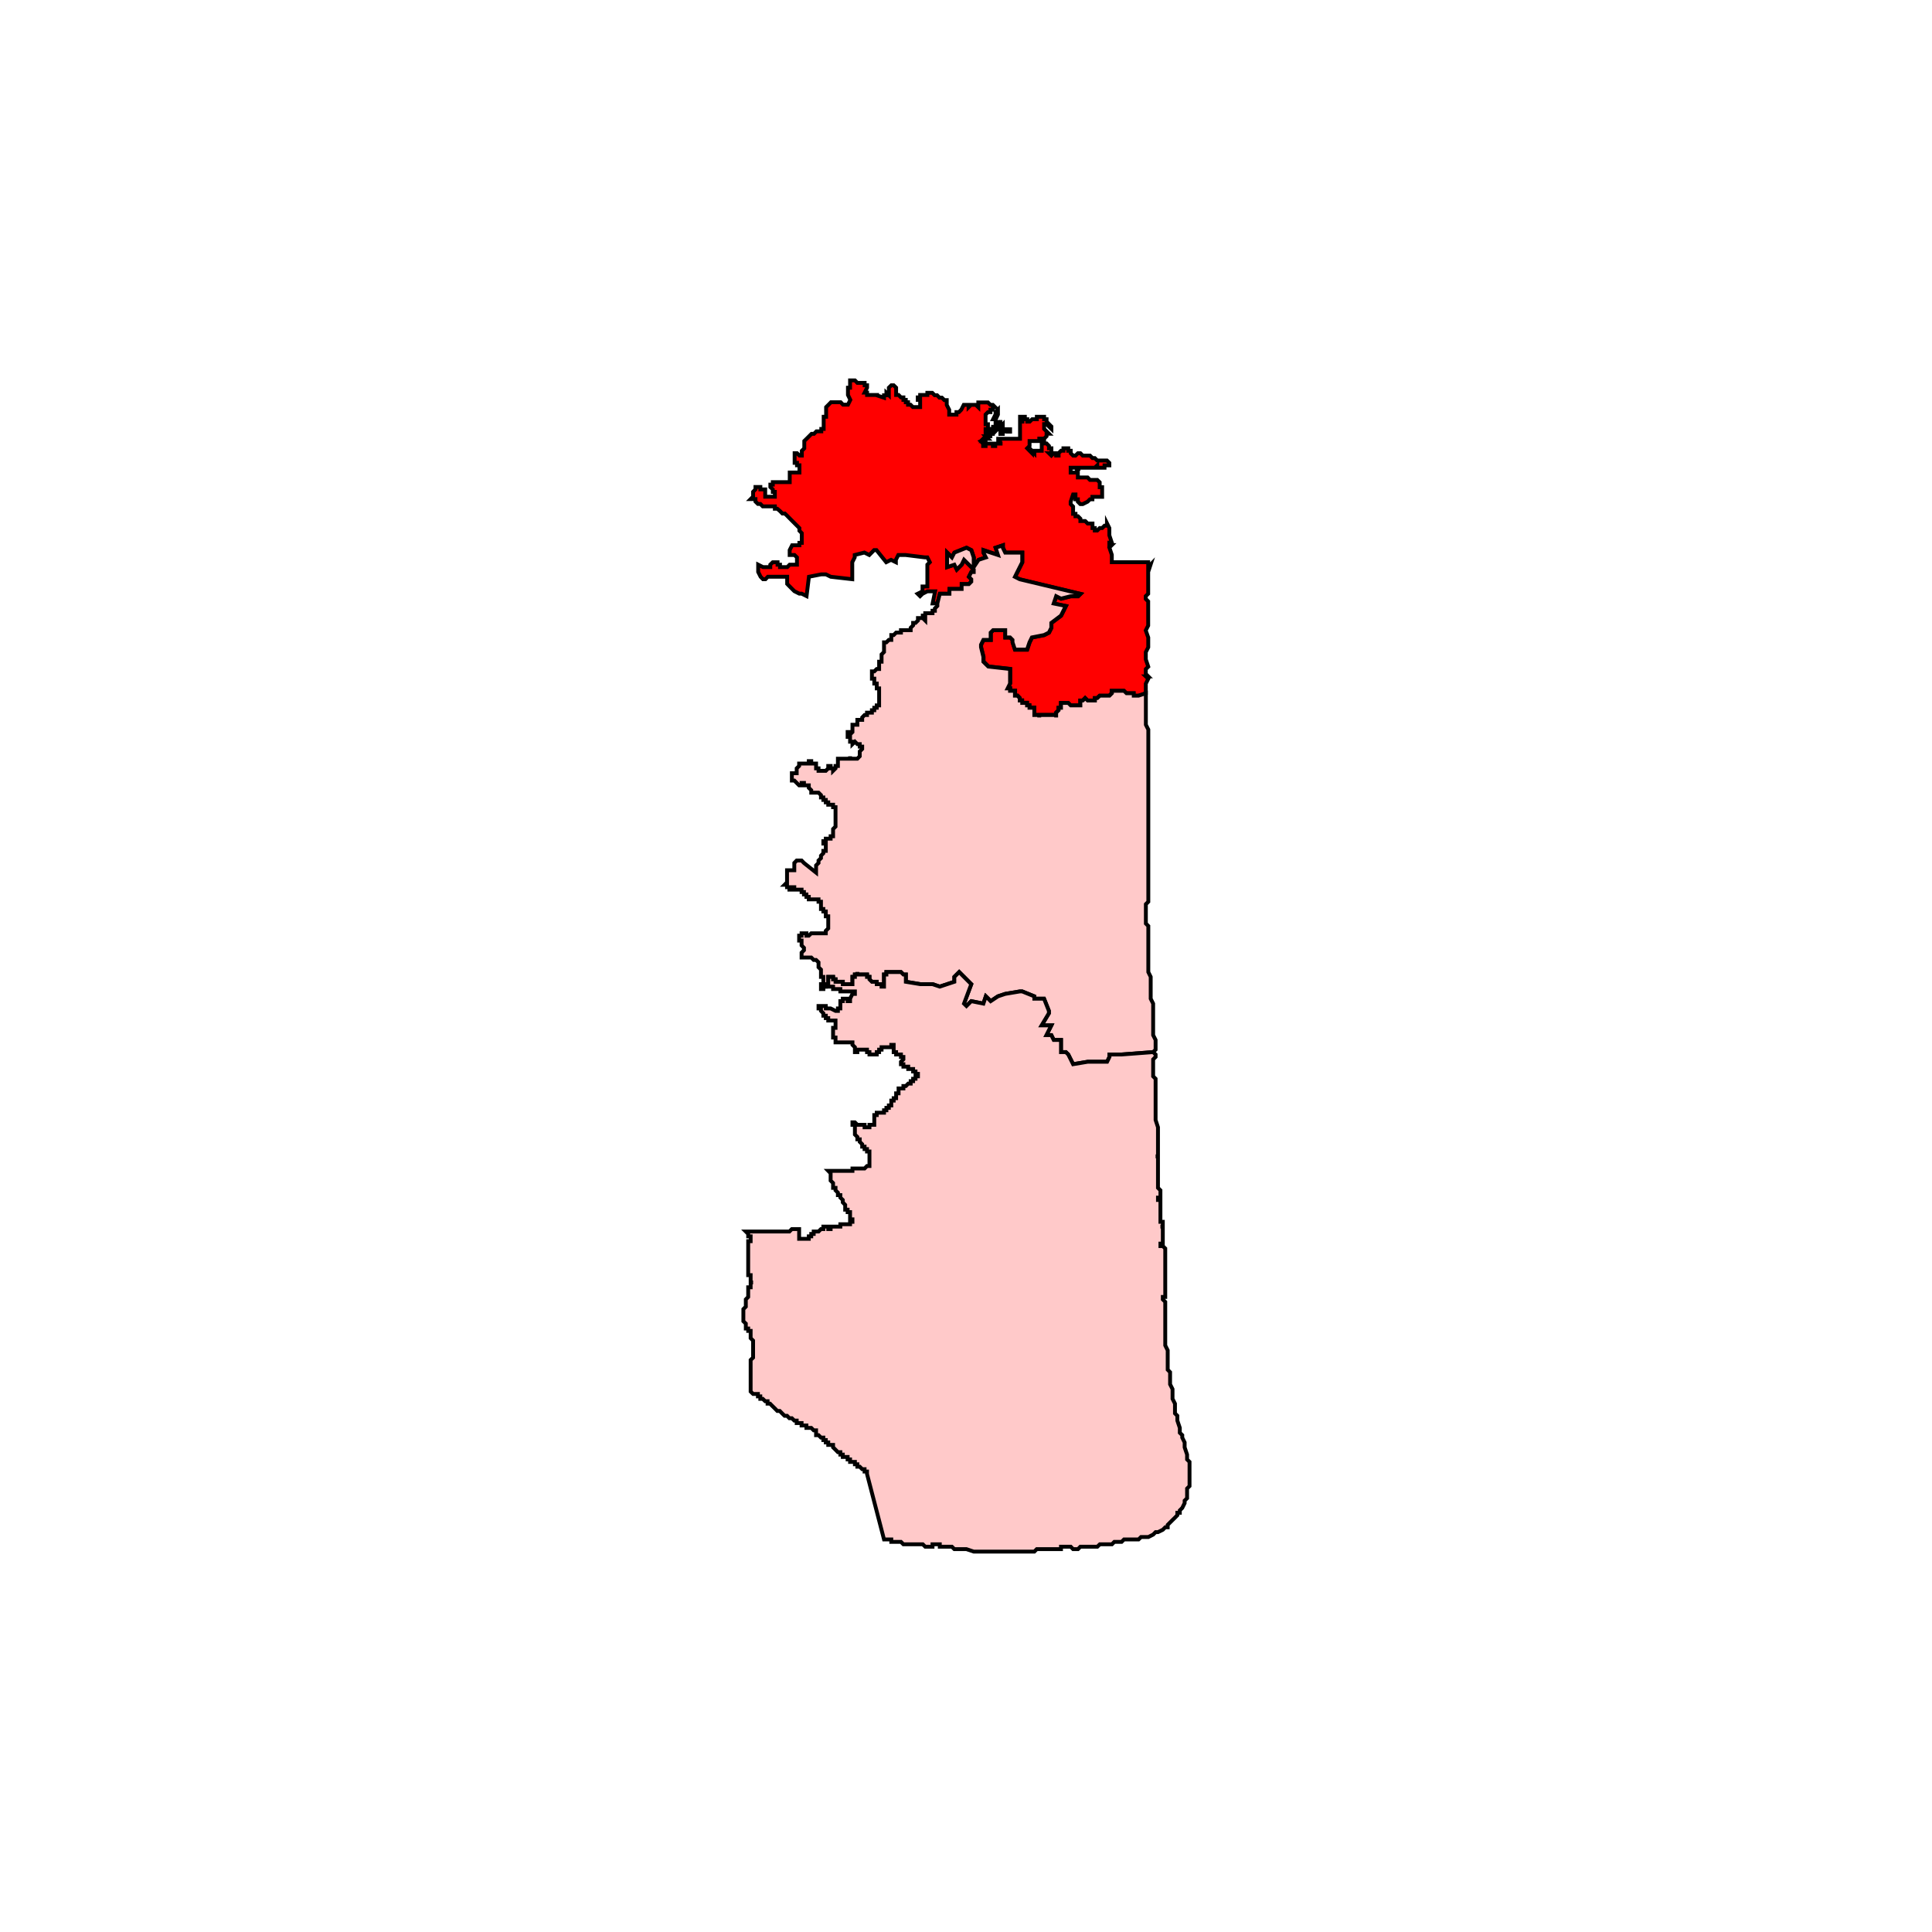 <svg id="Layer_1" data-name="Layer 1" xmlns="http://www.w3.org/2000/svg" viewBox="0 0 300 300"><defs><style>.cls-1{fill:red;}.cls-1,.cls-2{stroke:#000;stroke-miterlimit:10;stroke-width:0.6px;fill-rule:evenodd;}.cls-2{fill:#ffc9c9;}</style></defs><path class="cls-1" d="M166.26,73.38H167l.38-.38-.38-.37h-.75v.75Zm-30.12-12,1.13.38v-.38h.37V61l.38.37V60.2l.38-.37h.37l.38.37v1.13h.38l.37.38h.38v.38h.37v.37H141v.38h.38l.37.37h1.13V62.09h-.37v-.38h.37v-.38H144V61h.76l.37.37h.38l.37.38h.38l.38.38h.37v.75l.38.75v.75h1.13V64h.38l.37-.38.38-.75h.75v.37l.38-.37h.75l.38.37v-.75h1.5l.38.38h.38l.37.37h-.37v.38h-.38V64h-.38l-.37.37v1.51h.37v.75h-.37v1.13l-.38.38h.38v-.76h.37V67h.38v.37h.38V67h-.38V66.6h.38V67h.37l-.37.37h-.38v.38h-.75l.37.38h-.37v.37h-.38l.38-.37-.76.37.38.38v.38h.38v-.38h1.13v.38h.37v-.38h1.13v0h-.38v-.38H155v-.37h3.39V65.47h.37V65.1h-.37v-.38h.75v.38h.38v.37h.37l.38-.37H161v-.38h1.13v.38h.38v.37l.37.38.38.38v.37l-.38-.37-.37-.38h-.38v.75l.38.38.37.37h-.37v.38l-.38.38h-.75v.37h-1.51v.76l-.37.37.37.38.38.38V70l.37.38V70h1.14V68.48h.37v.38h.38l.37.38v.37h.38v.76h-.38l.38.37.38-.37H164v.37h.38v-.37l.38-.38h.37v-.38h.75V70h.38v.38l.38.37H167l.38-.37h.38l.37.37h1.13l.38.38H170l.38.38h1.51l.37.37v.38h-.75v.37h-1.13v-.37l-.38.37h-2.63v1.51h1.51l.37.38h1.13l.38.37v.76h.38v1.5h-1.51v.38h-.38l-.37.37-.76.38h-.37l-.38-.38v-.37H167v-.75h-.37l-.38,1.12v.38l.38.38v1.13H167v.37h.38l.38.38v.37h.75l.38.38h.75V82H170v.38h.38l.38-.38h.38l.37-.37h.38v-.38l.37.75v1.13l.38,1.13h-.38v.38h.38l-.38.38.38,1.13V87.3h5.65v.76l.37-.38-.37,1.13V92.2l-.38.37V93l.38.38v3.76l-.38.75L178.3,99v1.51l-.38.75v1.13l.38,1.13-.38.38v.75l.38.38h-.38l.38.37-.38.76v1.5l-1.13.38H176v-.38h-1.13l-.38-.38h-1.88v.38l-.38.38h-1.5l-.38.37H170v.38h-1.13l-.38-.38-.38.38h-.37v.75h-1.51l-.37-.37h-1.13v.75h-.38v.37l-.38.38V111h-2.63v0h-.75v-1.13h-.76v-.38h-.37v-.37h-.76v-.38h-.37v-.38L158,108h-.37v-.76h-.76v-.37h-.37l.37-.76v-2.25l-3.39-.38-.37-.38-.38-.37V102l-.38-1.5v-.38l.38-.75h1.13V98.22l.38-.38h1.88V99h.75l.38.38v.38l.37,1.13h1.89l.37-1.13.38-.76,1.88-.37.75-.38.38-.75v-.76l1.51-1.13.75-1.5-1.88-.38.37-1.13.76.38,1.5-.38h1.13l.38-.37-9.42-2.26-.75-.38.38-.75.75-1.51V85.8h-2.63l-.38-.75v-.38l-1.13.38.38,1.12-2.26-.75v.38l.37.75-1.13.38-.75,1.13V86.55l-.38-1.13-.75-.37-1.88.75-.38.75-.37-.38-.38-.37v2.26l1.13-.38.38.76.75-.76.38-.75,1.5,1.51v.37h-.38l-.37.75.37.38v.37l-.37.38h-1.13v.76h-1.88v.75h-1.51l-.38,1.5h-.75l.38-1.88H144l-.75.38-.38.37-.38-.37.76-.38v-.75H144V87.68l.38-.38-.38-.75h-.38l-3-.37h-1.13l-.38.75v.37l-.75-.37-.75.37-1.51-1.88h-.37l-.75.76-.76-.38-1.5.38v.37l-.38.75v2.64L129,89.56l-.75-.37h-.75l-1.89.37-.37,3-.76-.38h-.37l-.76-.38-.37-.37-.38-.38-.37-.38V89.56h-3l-.37.38h-.38l-.37-.38-.38-.75V87.68l.75.38h1.13v-.38l.38-.37h.75v.37h.38v.38h1.13l.37-.38h1.13V86.55l-.38-.37h-.75v-.76l.38-.75h1.13v-.38h.37v-1.5l-.37-.38V82l-.38-.38-.38-.38-.75-.75-.37-.38-.38-.37h-.38l-.37-.38L120.7,79h-.38v-.37h-1.88l-.37-.38h-.38l-.38-.37v-.38h-.75l.38-.38v-.75l.37-.38v-.37h.76V76h.75v1.13h1.5v-.75H120V76l-.38-.37v-.38H120v-.38h2.63v-1.5h1.51V72.25h-.38v-.38h-.37v-1.5h.37l.38.37h.37V70l.38-.38V68.48l.38-.37.38-.38.37-.37h.38l.37-.38h.76V66.6h.37V64.72h.38v-1.5l.38-.38.37-.38h1.51l.37.38h.76l.37-.75-.37-.76V60.2H132V59.07h.76l.37.38h1.13v.38h.38v.37l-.38.76h.38v.37h1.51Zm18.45,3.77v.37h.75v.76l.37-.38v.75h-1.12l.37-.37v-.38l-.37.38v.37h-.38v-.37h.38v-.38h0V65.1h-.38l.38-.76V64l.37-.38v.75Zm1.5,1.13v0Zm.38,0v0Zm-.38.37h.38V67h-.76v.38h-.37V67l.37-.38Zm.76.38h-.38v-.37h.38Zm0,.38h0Z"/><polygon class="cls-2" points="155.72 85.05 156.09 85.81 157.97 85.81 158.73 85.81 158.73 87.31 157.97 88.82 157.6 89.57 158.35 89.95 167.76 92.2 167.39 92.58 166.26 92.58 164.75 92.96 164 92.58 163.62 93.71 165.5 94.09 164.75 95.59 163.25 96.72 163.25 97.48 162.87 98.23 162.12 98.61 160.23 98.98 159.86 99.74 159.48 100.87 157.6 100.87 157.22 99.74 157.22 99.36 156.84 98.98 156.09 98.98 156.09 97.85 154.21 97.85 153.83 98.23 153.83 99.36 152.7 99.36 152.33 100.11 152.33 100.49 152.7 102 152.7 102.75 153.08 103.13 153.46 103.5 156.84 103.88 156.84 105.38 156.84 106.14 156.47 106.89 156.84 106.89 156.84 107.27 157.22 107.27 157.6 107.27 157.6 107.64 157.6 108.02 157.97 108.02 158.35 108.39 158.35 108.77 158.73 108.77 158.73 109.15 159.1 109.15 159.48 109.15 159.48 109.53 159.86 109.53 159.86 109.9 160.23 109.9 160.61 109.9 160.61 110.28 160.61 110.66 160.61 111.03 160.99 111.03 161.37 111.03 161.37 111.41 161.37 111.03 161.74 111.03 162.12 111.03 162.49 111.03 162.87 111.03 163.62 111.03 164 111.03 164 111.41 164 111.03 164 110.66 164.38 110.28 164.38 109.9 164.75 109.9 164.75 109.53 164.75 109.15 165.13 109.15 165.5 109.15 165.88 109.15 166.26 109.53 166.63 109.53 167.01 109.53 167.39 109.53 167.76 109.53 167.76 109.15 167.76 108.77 168.14 108.77 168.51 108.39 168.89 108.77 169.27 108.77 169.65 108.77 170.02 108.77 170.02 108.39 170.4 108.39 170.78 108.02 172.28 108.02 172.66 107.64 172.66 107.27 173.03 107.27 173.41 107.27 173.79 107.27 174.16 107.27 174.54 107.27 174.92 107.64 175.29 107.64 175.67 107.64 176.05 107.64 176.05 108.02 176.42 108.02 176.8 108.02 177.93 107.64 177.93 108.02 177.93 108.39 177.93 108.77 177.93 109.15 177.93 109.53 177.93 109.9 177.93 110.66 177.93 111.41 177.93 111.78 177.93 112.16 177.93 112.54 178.31 113.29 178.31 114.04 178.31 114.42 178.31 115.17 178.31 115.93 178.31 116.3 178.31 116.68 178.31 117.06 178.31 117.43 178.31 117.81 178.31 118.56 178.31 118.94 178.31 119.31 178.31 119.69 178.31 120.07 178.31 120.44 178.31 121.2 178.31 121.57 178.31 121.95 178.31 122.7 178.31 123.08 178.31 123.46 178.31 123.83 178.31 124.21 178.31 124.59 178.31 124.96 178.31 125.34 178.31 125.72 178.31 126.09 178.31 126.47 178.31 127.22 178.31 127.6 178.31 127.98 178.31 128.35 178.31 128.73 178.31 129.1 178.31 129.85 178.31 130.23 178.31 130.99 178.31 131.74 178.31 132.12 178.31 132.49 178.31 132.87 178.31 133.62 178.31 134.38 178.31 134.75 178.31 135.5 178.31 135.88 178.31 136.26 178.31 136.63 178.31 137.01 178.31 137.39 178.31 138.14 178.31 138.52 178.31 138.89 178.31 139.27 178.31 139.65 178.31 140.02 177.93 140.4 177.93 140.78 177.93 141.9 177.93 142.66 177.93 143.03 177.93 143.41 178.31 143.79 178.31 144.54 178.31 144.92 178.31 145.67 178.31 146.05 178.31 146.8 178.31 147.18 178.31 147.93 178.31 148.31 178.31 149.06 178.31 149.43 178.31 149.81 178.31 150.94 178.68 151.69 178.68 152.82 178.68 153.58 178.68 154.71 178.68 155.08 179.06 155.84 179.06 156.59 179.06 157.34 179.06 157.72 179.06 158.09 179.06 158.47 179.06 158.85 179.06 159.6 179.06 159.98 179.06 160.35 179.06 160.73 179.44 161.48 179.44 161.86 179.44 162.61 179.44 162.99 179.06 163.37 174.16 163.74 172.28 163.74 172.28 164.12 171.91 164.87 169.65 164.87 168.89 164.87 166.63 165.25 166.26 164.5 165.88 163.74 165.5 163.37 164.75 163.37 164.75 161.48 163.62 161.48 163.25 160.73 162.49 160.73 162.87 159.98 163.25 159.22 161.74 159.22 162.87 157.34 162.87 156.97 162.12 155.08 160.61 155.08 160.61 154.71 158.73 153.95 158.35 153.95 156.09 154.33 154.96 154.71 153.83 155.46 153.46 155.08 153.08 154.71 152.7 155.84 150.82 155.46 150.07 156.21 149.69 155.84 150.82 152.82 148.94 150.94 148.19 151.69 148.19 152.45 145.93 153.2 144.8 152.82 142.91 152.82 140.66 152.45 140.66 151.32 140.28 151.32 139.9 150.94 139.53 150.94 139.15 150.94 138.77 150.94 138.4 150.94 138.02 150.94 137.64 150.94 137.64 151.32 137.27 151.32 137.27 151.69 137.27 152.07 137.27 152.45 137.27 152.82 137.27 153.2 136.89 153.2 136.89 152.82 136.51 152.82 136.14 152.82 136.14 152.45 135.76 152.45 135.39 152.45 135.01 152.07 135.01 151.69 134.63 151.69 134.63 151.32 134.25 151.32 133.88 151.32 133.5 151.32 133.13 151.32 133.13 150.94 133.13 151.32 132.75 151.32 132.75 151.69 132.37 151.69 132.37 152.07 132.37 152.45 132.37 152.82 132 152.82 131.62 152.82 131.24 152.82 130.87 152.82 130.87 152.45 130.49 152.45 130.11 152.45 129.74 152.45 129.74 152.07 129.36 152.07 129.36 151.69 128.98 151.69 128.61 151.69 128.61 152.07 128.61 152.45 128.61 152.82 128.23 152.82 128.23 153.2 127.85 153.2 127.85 153.58 127.48 153.58 127.48 153.2 127.48 152.82 127.85 152.82 127.85 152.45 127.85 152.07 127.85 151.69 127.48 151.69 127.48 151.32 127.48 150.94 127.48 150.56 127.1 150.19 127.1 149.81 127.1 149.43 126.72 149.06 126.35 149.06 125.97 148.68 125.59 148.68 125.22 148.68 124.84 148.68 124.47 148.68 124.47 148.31 124.47 147.93 124.84 147.55 124.84 147.18 124.47 146.8 124.47 146.42 124.47 146.05 124.09 146.05 124.09 145.67 124.09 145.29 124.47 145.29 124.47 144.92 124.84 144.92 125.22 144.92 125.22 145.29 125.59 145.29 125.97 144.92 126.35 144.92 126.72 144.92 127.1 144.92 127.48 144.92 127.85 144.92 128.23 144.92 128.23 144.54 128.61 144.16 128.61 143.79 128.61 143.41 128.61 143.03 128.61 142.66 128.61 142.28 128.23 142.28 128.23 141.9 128.23 141.53 127.85 141.53 127.85 141.15 127.48 141.15 127.48 140.78 127.48 140.4 127.48 140.02 127.1 140.02 127.1 139.65 126.72 139.65 126.35 139.65 125.97 139.65 125.59 139.65 125.59 139.27 125.22 139.27 125.22 138.89 124.84 138.89 124.84 138.52 124.47 138.52 124.47 138.14 124.09 138.14 123.71 138.14 123.34 138.14 123.34 137.76 122.96 137.76 122.96 138.14 122.58 138.14 122.58 137.76 122.21 137.76 122.21 137.39 121.83 137.39 122.21 137.01 122.21 135.13 123.34 135.13 123.34 134 123.71 133.62 124.47 133.62 124.84 134 126.72 135.5 126.72 135.13 126.72 134.75 126.72 134.38 127.1 134 127.1 133.62 127.48 133.25 127.48 132.87 127.85 132.49 127.85 132.12 128.23 132.12 128.23 131.74 128.23 131.36 128.23 130.99 127.85 130.99 127.85 130.61 128.23 130.61 128.23 130.23 128.61 130.23 128.98 130.23 128.98 129.85 129.36 129.85 129.36 129.48 129.36 129.1 129.36 128.73 129.74 128.35 129.74 127.98 129.74 127.6 129.74 127.22 129.74 126.84 129.74 126.47 129.74 126.09 129.74 125.72 129.74 125.34 129.36 125.34 129.36 124.96 128.98 124.96 128.61 124.96 128.61 124.59 128.23 124.59 128.23 124.21 127.85 124.21 127.85 123.83 127.48 123.83 127.48 123.46 127.1 123.08 126.72 123.08 126.35 123.08 125.97 123.08 125.97 122.7 125.59 122.33 125.59 121.95 125.22 121.95 124.84 121.95 124.84 121.57 124.47 121.57 124.47 121.95 124.09 121.95 123.71 121.57 123.34 121.2 122.96 121.2 122.96 120.82 122.96 120.44 122.96 120.07 123.34 120.07 123.71 120.07 123.71 119.69 123.71 119.31 124.09 118.94 124.09 118.56 124.47 118.56 124.84 118.56 125.22 118.56 125.59 118.56 125.59 118.19 125.97 118.19 125.97 118.56 126.35 118.56 126.72 118.56 126.72 118.94 126.72 119.31 127.1 119.31 127.1 119.69 127.48 119.69 127.85 119.69 128.23 119.69 128.61 119.31 128.61 118.94 128.98 118.94 128.98 119.31 129.36 119.31 129.36 119.69 129.74 119.31 129.74 118.94 130.11 118.94 130.11 118.56 130.11 118.19 130.11 117.81 130.49 117.81 130.87 117.81 131.24 117.81 131.62 117.81 132 117.81 132 117.43 132 117.81 132.37 117.81 132.75 117.81 133.13 117.81 133.5 117.43 133.5 117.06 133.5 116.68 133.88 116.3 133.88 115.93 133.5 115.93 133.5 115.55 133.13 115.55 132.75 115.17 132.37 115.55 132.37 115.17 132 115.17 132 114.8 132 114.42 131.62 114.42 131.62 114.04 131.62 113.67 132 113.67 132 114.04 132.37 113.67 132.37 113.29 132.37 112.92 132.37 112.54 132.75 112.54 133.13 112.54 133.13 112.16 133.13 111.78 133.5 111.78 133.88 111.78 133.88 111.41 134.25 111.03 134.63 111.03 134.63 110.66 135.01 110.66 135.39 110.66 135.39 110.28 135.76 110.28 135.76 109.9 136.14 109.9 136.14 109.53 136.51 109.53 136.51 109.15 136.51 108.77 136.51 108.39 136.51 108.02 136.51 107.64 136.51 107.27 136.51 106.89 136.14 106.89 136.14 106.51 136.14 106.14 135.76 106.14 135.76 105.76 135.76 105.38 135.39 105.38 135.39 105.01 135.39 104.63 135.39 104.25 135.76 104.25 136.14 103.88 136.51 103.88 136.51 103.5 136.51 103.13 136.51 102.75 136.89 102.75 136.89 102.37 136.89 102 136.89 101.62 137.27 101.24 137.27 100.87 137.27 100.49 137.27 100.11 137.27 99.74 137.64 99.74 138.02 99.36 138.4 99.36 138.4 98.98 138.4 98.61 138.77 98.61 139.15 98.23 139.53 98.23 139.9 98.23 139.9 97.85 140.28 97.85 140.66 97.85 141.03 97.85 141.41 97.85 141.41 97.48 141.79 97.1 141.79 96.72 142.16 96.72 142.54 96.35 142.54 95.97 142.91 95.97 143.29 95.97 143.67 96.35 143.67 95.97 143.29 95.97 143.29 95.59 143.67 95.59 143.67 95.22 144.04 95.22 144.42 95.22 144.8 95.22 144.8 94.84 145.17 94.84 145.17 94.47 145.55 94.09 145.55 93.71 145.93 92.2 147.43 92.2 147.43 91.45 149.32 91.45 149.32 90.7 150.44 90.7 150.82 90.32 150.82 89.95 150.44 89.57 150.82 88.82 151.2 88.82 151.2 88.44 149.69 86.93 149.32 87.69 148.56 88.44 148.19 87.69 147.06 88.06 147.06 85.81 147.43 86.18 147.81 86.56 148.19 85.81 150.07 85.05 150.82 85.43 151.2 86.56 151.2 88.06 151.95 86.93 153.08 86.56 152.7 85.81 152.7 85.43 154.96 86.18 154.59 85.05 155.72 84.68 155.72 85.05"/><polygon class="cls-2" points="140.66 152.45 142.91 152.82 144.8 152.82 145.93 153.2 148.19 152.45 148.19 151.69 148.94 150.94 150.82 152.82 149.69 155.84 150.07 156.21 150.82 155.46 152.7 155.84 153.08 154.71 153.46 155.08 153.83 155.46 154.96 154.71 156.09 154.33 158.35 153.95 158.73 153.95 160.61 154.71 160.61 155.08 162.12 155.08 162.87 156.97 162.87 157.34 161.74 159.22 163.25 159.22 162.87 159.98 162.49 160.73 163.25 160.73 163.62 161.48 164.75 161.48 164.75 163.37 165.5 163.37 165.88 163.74 166.26 164.5 166.63 165.25 168.89 164.87 169.65 164.87 171.91 164.87 172.28 164.12 172.28 163.74 174.16 163.74 179.06 163.37 179.44 163.74 179.44 164.12 179.06 164.5 179.06 164.87 179.06 165.25 179.06 165.63 179.06 166 179.06 166.38 179.06 166.75 179.06 167.13 179.44 167.51 179.44 168.26 179.44 169.01 179.44 169.77 179.44 170.52 179.44 170.9 179.44 171.65 179.44 172.03 179.44 172.4 179.44 172.78 179.44 173.91 179.81 175.04 179.81 175.41 179.81 175.79 179.81 176.17 179.81 176.92 179.81 177.3 179.81 177.67 179.81 178.05 179.81 178.43 179.81 178.8 179.81 179.18 179.81 179.56 179.44 179.56 179.81 179.56 179.81 179.93 179.81 180.31 179.81 180.68 179.81 181.06 179.81 181.44 179.81 181.81 179.81 182.19 179.81 182.94 179.81 183.32 179.81 183.7 179.81 184.07 179.81 184.45 180.19 184.83 180.19 185.2 180.19 185.96 179.81 185.96 179.81 186.33 180.19 186.33 180.19 186.71 180.19 187.09 180.19 187.46 180.19 187.84 180.19 188.22 180.19 188.59 180.19 188.97 180.19 189.34 180.19 189.72 180.56 189.72 180.56 190.1 180.56 190.47 180.19 190.47 180.56 190.47 180.56 190.85 180.56 191.23 180.56 191.6 180.56 192.36 180.56 193.11 180.19 193.11 180.19 193.49 180.56 193.49 180.56 193.11 180.56 193.49 180.94 193.86 180.94 194.24 180.94 194.62 180.94 194.99 180.94 195.37 180.94 195.75 180.94 196.12 180.94 196.5 180.94 196.88 180.94 197.25 180.94 197.63 180.94 198 180.94 198.38 180.94 198.76 180.94 199.13 180.94 199.51 180.94 199.89 180.94 200.26 180.94 200.64 180.94 201.02 180.94 201.39 180.56 201.39 180.56 201.77 180.94 202.15 180.94 202.52 180.94 203.28 180.94 203.65 180.94 204.78 180.94 205.53 180.94 205.91 180.94 206.66 180.94 207.04 180.94 207.42 180.94 208.55 180.94 208.92 181.32 209.68 181.32 210.05 181.32 210.81 181.32 211.18 181.32 211.56 181.32 211.93 181.32 212.31 181.32 212.69 181.69 213.07 181.69 213.44 181.69 213.82 181.69 214.57 181.69 214.95 182.07 215.7 182.07 216.08 182.07 216.45 182.07 216.83 182.07 217.21 182.45 217.96 182.45 218.34 182.45 219.09 182.45 219.47 182.82 219.84 182.82 220.22 182.82 220.59 183.2 221.72 183.2 222.48 183.58 222.85 183.58 223.23 183.95 223.98 183.95 224.36 183.95 224.74 184.33 225.87 184.33 226.24 184.33 226.62 184.71 227 184.71 227.37 184.71 227.75 184.71 228.13 184.71 228.5 184.71 228.88 184.71 229.25 184.71 229.63 184.71 230.01 184.71 230.38 184.71 230.76 184.33 231.14 184.33 231.89 184.33 232.27 184.33 232.64 183.95 233.02 183.95 233.4 183.58 234.15 183.2 234.53 183.2 234.9 182.82 234.9 182.82 235.28 182.45 235.66 182.07 236.03 181.69 236.41 181.32 236.78 181.32 237.16 180.94 237.16 180.56 237.54 179.81 237.91 179.44 237.91 179.06 238.29 178.31 238.67 177.93 238.67 177.18 238.67 176.8 239.04 176.42 239.04 175.67 239.04 175.29 239.04 174.92 239.04 174.54 239.04 174.16 239.42 173.79 239.42 173.41 239.42 173.03 239.42 172.66 239.8 172.28 239.8 171.53 239.8 171.15 239.8 170.78 239.8 170.4 240.17 170.02 240.17 169.65 240.17 169.27 240.17 168.89 240.17 168.51 240.17 167.76 240.17 167.39 240.55 167.01 240.55 166.63 240.55 166.26 240.17 165.5 240.17 165.13 240.17 164.75 240.17 164.75 240.55 164.38 240.55 164 240.55 163.25 240.55 162.87 240.55 162.49 240.55 162.12 240.55 161.74 240.55 161.37 240.55 160.99 240.55 160.61 240.93 159.86 240.93 159.48 240.93 159.1 240.93 158.73 240.93 158.35 240.93 157.97 240.93 157.6 240.93 157.22 240.93 156.84 240.93 156.47 240.93 156.09 240.93 155.72 240.93 154.96 240.93 154.59 240.93 153.08 240.93 151.95 240.93 151.2 240.93 150.07 240.55 149.32 240.55 148.56 240.55 148.19 240.55 147.81 240.17 147.43 240.17 147.06 240.17 146.68 240.17 146.3 240.17 145.93 240.17 145.93 239.8 145.55 239.8 144.8 239.8 144.8 240.17 144.42 240.17 143.67 240.17 143.29 239.8 142.54 239.8 142.16 239.8 141.79 239.8 141.41 239.8 141.03 239.8 140.28 239.8 139.9 239.42 139.15 239.42 138.77 239.42 138.4 239.42 138.4 239.04 138.02 239.04 137.27 239.04 134.63 228.88 134.63 228.5 134.25 228.5 134.25 228.13 133.88 228.13 133.5 227.75 133.13 227.75 133.13 227.37 132.75 227.37 132.75 227 132.37 227 132 227 132 226.62 131.62 226.62 131.62 226.24 131.24 226.24 130.87 226.24 130.87 225.87 130.49 225.87 130.49 225.49 130.11 225.49 129.74 225.11 129.36 224.74 129.36 224.36 128.98 224.36 128.61 224.36 128.61 223.98 128.23 223.98 128.23 223.61 127.85 223.61 127.85 223.23 127.48 223.23 127.1 222.85 126.72 222.85 126.72 222.48 126.72 222.1 126.35 222.1 125.97 221.72 125.59 221.72 125.22 221.72 125.22 221.35 124.84 221.35 124.47 221.35 124.47 220.97 124.09 220.97 123.71 220.97 123.71 220.59 123.34 220.59 122.96 220.22 122.58 220.22 122.21 219.84 121.83 219.84 121.45 219.47 121.08 219.09 120.7 219.09 120.33 218.71 119.95 218.34 119.57 217.96 119.19 217.96 119.19 217.58 118.82 217.58 118.44 217.21 118.06 217.21 118.06 216.83 117.69 216.83 117.69 216.45 117.31 216.45 116.94 216.45 116.56 216.08 116.56 215.7 116.56 215.32 116.56 214.19 116.56 213.44 116.56 213.07 116.56 212.69 116.56 212.31 116.56 211.93 116.56 211.56 116.56 211.18 116.94 210.81 116.94 210.43 116.94 210.05 116.94 209.68 116.94 209.3 116.94 208.92 116.94 208.55 116.94 208.17 116.56 207.79 116.56 207.42 116.56 207.04 116.56 206.66 116.18 206.66 116.18 206.29 115.81 206.29 115.81 205.91 115.81 205.53 115.43 205.16 115.43 204.78 115.43 204.41 115.43 204.03 115.43 203.65 115.43 203.28 115.81 202.9 115.81 202.52 115.81 202.15 115.81 201.77 116.18 201.39 116.18 201.02 116.18 200.64 116.18 200.26 116.18 199.89 116.56 199.89 116.56 199.51 116.56 199.13 116.94 199.13 116.56 199.13 116.56 198.76 116.56 198.38 116.56 198 116.18 198 116.18 197.63 116.18 197.25 116.18 196.88 116.18 196.5 116.18 196.12 116.18 195.75 116.18 195.37 116.18 194.99 116.18 194.62 116.18 194.24 116.18 193.86 116.18 193.49 116.18 193.11 116.18 192.73 116.56 192.73 116.56 192.36 116.56 191.98 116.18 191.98 116.18 191.6 115.81 191.23 116.18 191.23 116.56 191.23 116.94 191.23 117.31 191.23 117.69 191.23 118.06 191.23 118.44 191.23 118.82 191.23 119.19 191.23 119.57 191.23 119.95 191.23 120.33 191.23 120.7 191.23 121.08 191.23 121.45 191.23 121.83 191.23 122.21 191.23 122.58 191.23 122.96 190.85 123.34 190.85 123.71 190.85 124.09 190.85 124.09 191.23 124.09 191.6 124.09 191.98 124.09 192.36 124.47 192.36 124.84 192.36 125.22 192.36 125.59 192.36 125.59 191.98 125.97 191.98 125.97 191.6 126.35 191.6 126.35 191.23 126.72 191.23 127.1 191.23 127.48 190.85 127.85 190.85 127.85 190.47 128.23 190.47 128.61 190.47 128.61 190.85 128.98 190.85 128.98 190.47 129.36 190.47 129.74 190.47 130.11 190.47 130.49 190.47 130.49 190.1 130.87 190.1 131.24 190.1 131.62 190.1 132 190.1 132 189.72 132.37 189.72 132.37 189.34 132 189.34 132 188.97 132 188.59 132 188.22 131.62 188.22 131.62 187.84 131.24 187.84 131.24 187.46 131.24 187.09 130.87 186.71 130.87 186.33 130.49 185.96 130.49 185.58 130.11 185.58 130.11 185.2 129.74 184.83 129.74 184.45 129.36 184.45 129.36 184.07 129.36 183.7 128.98 183.32 128.98 182.94 128.98 182.57 128.98 182.19 128.61 181.81 128.98 181.81 129.36 181.81 129.74 181.81 130.11 181.81 130.49 181.81 130.87 181.81 131.24 181.81 131.62 181.81 132 181.81 132.37 181.81 132.37 181.44 132.75 181.44 133.13 181.44 133.5 181.44 133.88 181.44 134.25 181.44 134.63 181.06 135.01 181.06 135.01 180.68 135.01 180.31 135.01 179.93 135.01 179.56 135.01 179.18 135.01 178.8 134.63 178.8 134.63 178.43 134.25 178.43 134.25 178.05 133.88 178.05 133.88 177.67 133.5 177.3 133.5 176.92 133.13 176.92 133.13 176.54 132.75 176.17 132.75 175.79 132.75 175.41 132.75 175.04 132.75 174.66 132.37 174.66 132.37 174.28 132.75 174.28 133.13 174.66 133.5 174.66 133.88 174.66 134.25 174.66 134.25 175.04 134.63 175.04 135.01 175.04 135.01 174.66 135.39 174.66 135.76 174.66 135.76 174.28 135.76 173.91 135.76 173.53 135.76 173.15 136.14 173.15 136.14 172.78 136.51 172.78 136.89 172.78 137.27 172.78 137.27 172.4 137.64 172.4 137.64 172.03 138.02 172.03 138.02 171.65 138.4 171.65 138.4 171.27 138.4 170.9 138.77 170.9 138.77 170.52 139.15 170.52 139.15 170.14 139.15 169.77 139.53 169.77 139.53 169.39 139.53 169.01 139.9 169.01 140.28 169.01 140.28 168.64 140.66 168.64 141.03 168.26 141.41 168.26 141.41 167.88 141.79 167.88 141.79 167.51 142.16 167.51 142.16 167.13 142.54 167.13 142.54 166.75 142.16 166.75 142.16 166.38 141.79 166.38 141.79 166 141.41 166 141.03 166 141.03 165.63 140.66 165.63 140.28 165.63 140.28 165.25 139.9 165.25 139.9 164.87 140.28 164.5 140.28 164.12 139.9 164.12 139.9 163.74 139.53 163.74 139.15 163.74 139.15 163.37 138.77 163.37 138.77 162.99 138.77 162.61 138.77 162.24 138.4 162.24 138.4 162.61 138.02 162.61 137.64 162.61 137.27 162.61 136.89 162.61 136.89 162.99 136.51 162.99 136.51 163.37 136.14 163.37 136.14 163.74 135.76 163.74 135.39 163.74 135.01 163.74 135.01 163.37 134.63 163.37 134.63 162.99 134.25 162.99 133.88 162.99 133.5 162.99 133.13 162.99 133.13 163.37 132.75 163.37 132.75 162.99 132.75 162.61 132.37 162.24 132.37 161.86 132 161.86 131.62 161.86 131.24 161.86 130.87 161.86 130.49 161.86 130.11 161.86 129.74 161.86 129.74 161.48 129.74 161.11 129.36 161.11 129.36 160.73 129.36 160.35 129.36 159.98 129.36 159.6 129.74 159.6 129.74 159.22 129.74 158.85 129.74 158.47 129.36 158.47 128.98 158.47 128.61 158.47 128.61 158.09 128.23 158.09 128.23 157.72 127.85 157.72 127.85 157.34 127.48 156.97 127.48 156.59 127.1 156.59 127.1 156.21 127.48 156.21 127.85 156.21 128.23 156.21 128.23 156.59 128.61 156.59 128.98 156.59 129.74 156.97 130.11 156.97 130.11 156.59 130.49 156.59 130.49 156.21 130.49 155.84 130.49 155.46 130.87 155.46 130.87 155.08 131.24 155.08 131.62 155.08 131.62 155.46 132 155.46 132 155.08 132.37 154.33 132.75 154.33 132.75 153.95 132.37 153.95 132 153.95 131.62 153.95 131.24 153.95 130.87 153.95 130.49 153.95 130.49 153.58 130.11 153.58 129.74 153.58 129.36 153.58 129.36 153.2 128.98 153.2 128.61 153.2 128.23 153.2 128.23 152.82 128.61 152.82 128.61 152.45 128.61 152.07 128.61 151.69 128.98 151.69 129.36 151.69 129.36 152.07 129.74 152.07 129.74 152.45 130.11 152.45 130.49 152.45 130.87 152.45 130.87 152.82 131.24 152.82 131.62 152.82 132 152.82 132.37 152.82 132.37 152.45 132.37 152.07 132.37 151.69 132.75 151.69 132.75 151.32 133.13 151.32 133.13 150.94 133.13 151.32 133.5 151.32 133.88 151.32 134.25 151.32 134.63 151.32 134.63 151.69 135.01 151.69 135.01 152.07 135.39 152.45 135.76 152.45 136.14 152.45 136.14 152.82 136.51 152.82 136.89 152.82 136.89 153.2 137.27 153.2 137.27 152.82 137.27 152.45 137.27 152.07 137.27 151.69 137.27 151.32 137.64 151.32 137.64 150.94 138.02 150.94 138.4 150.94 138.77 150.94 139.15 150.94 139.53 150.94 139.9 150.94 140.28 151.32 140.66 151.32 140.66 152.45"/></svg>